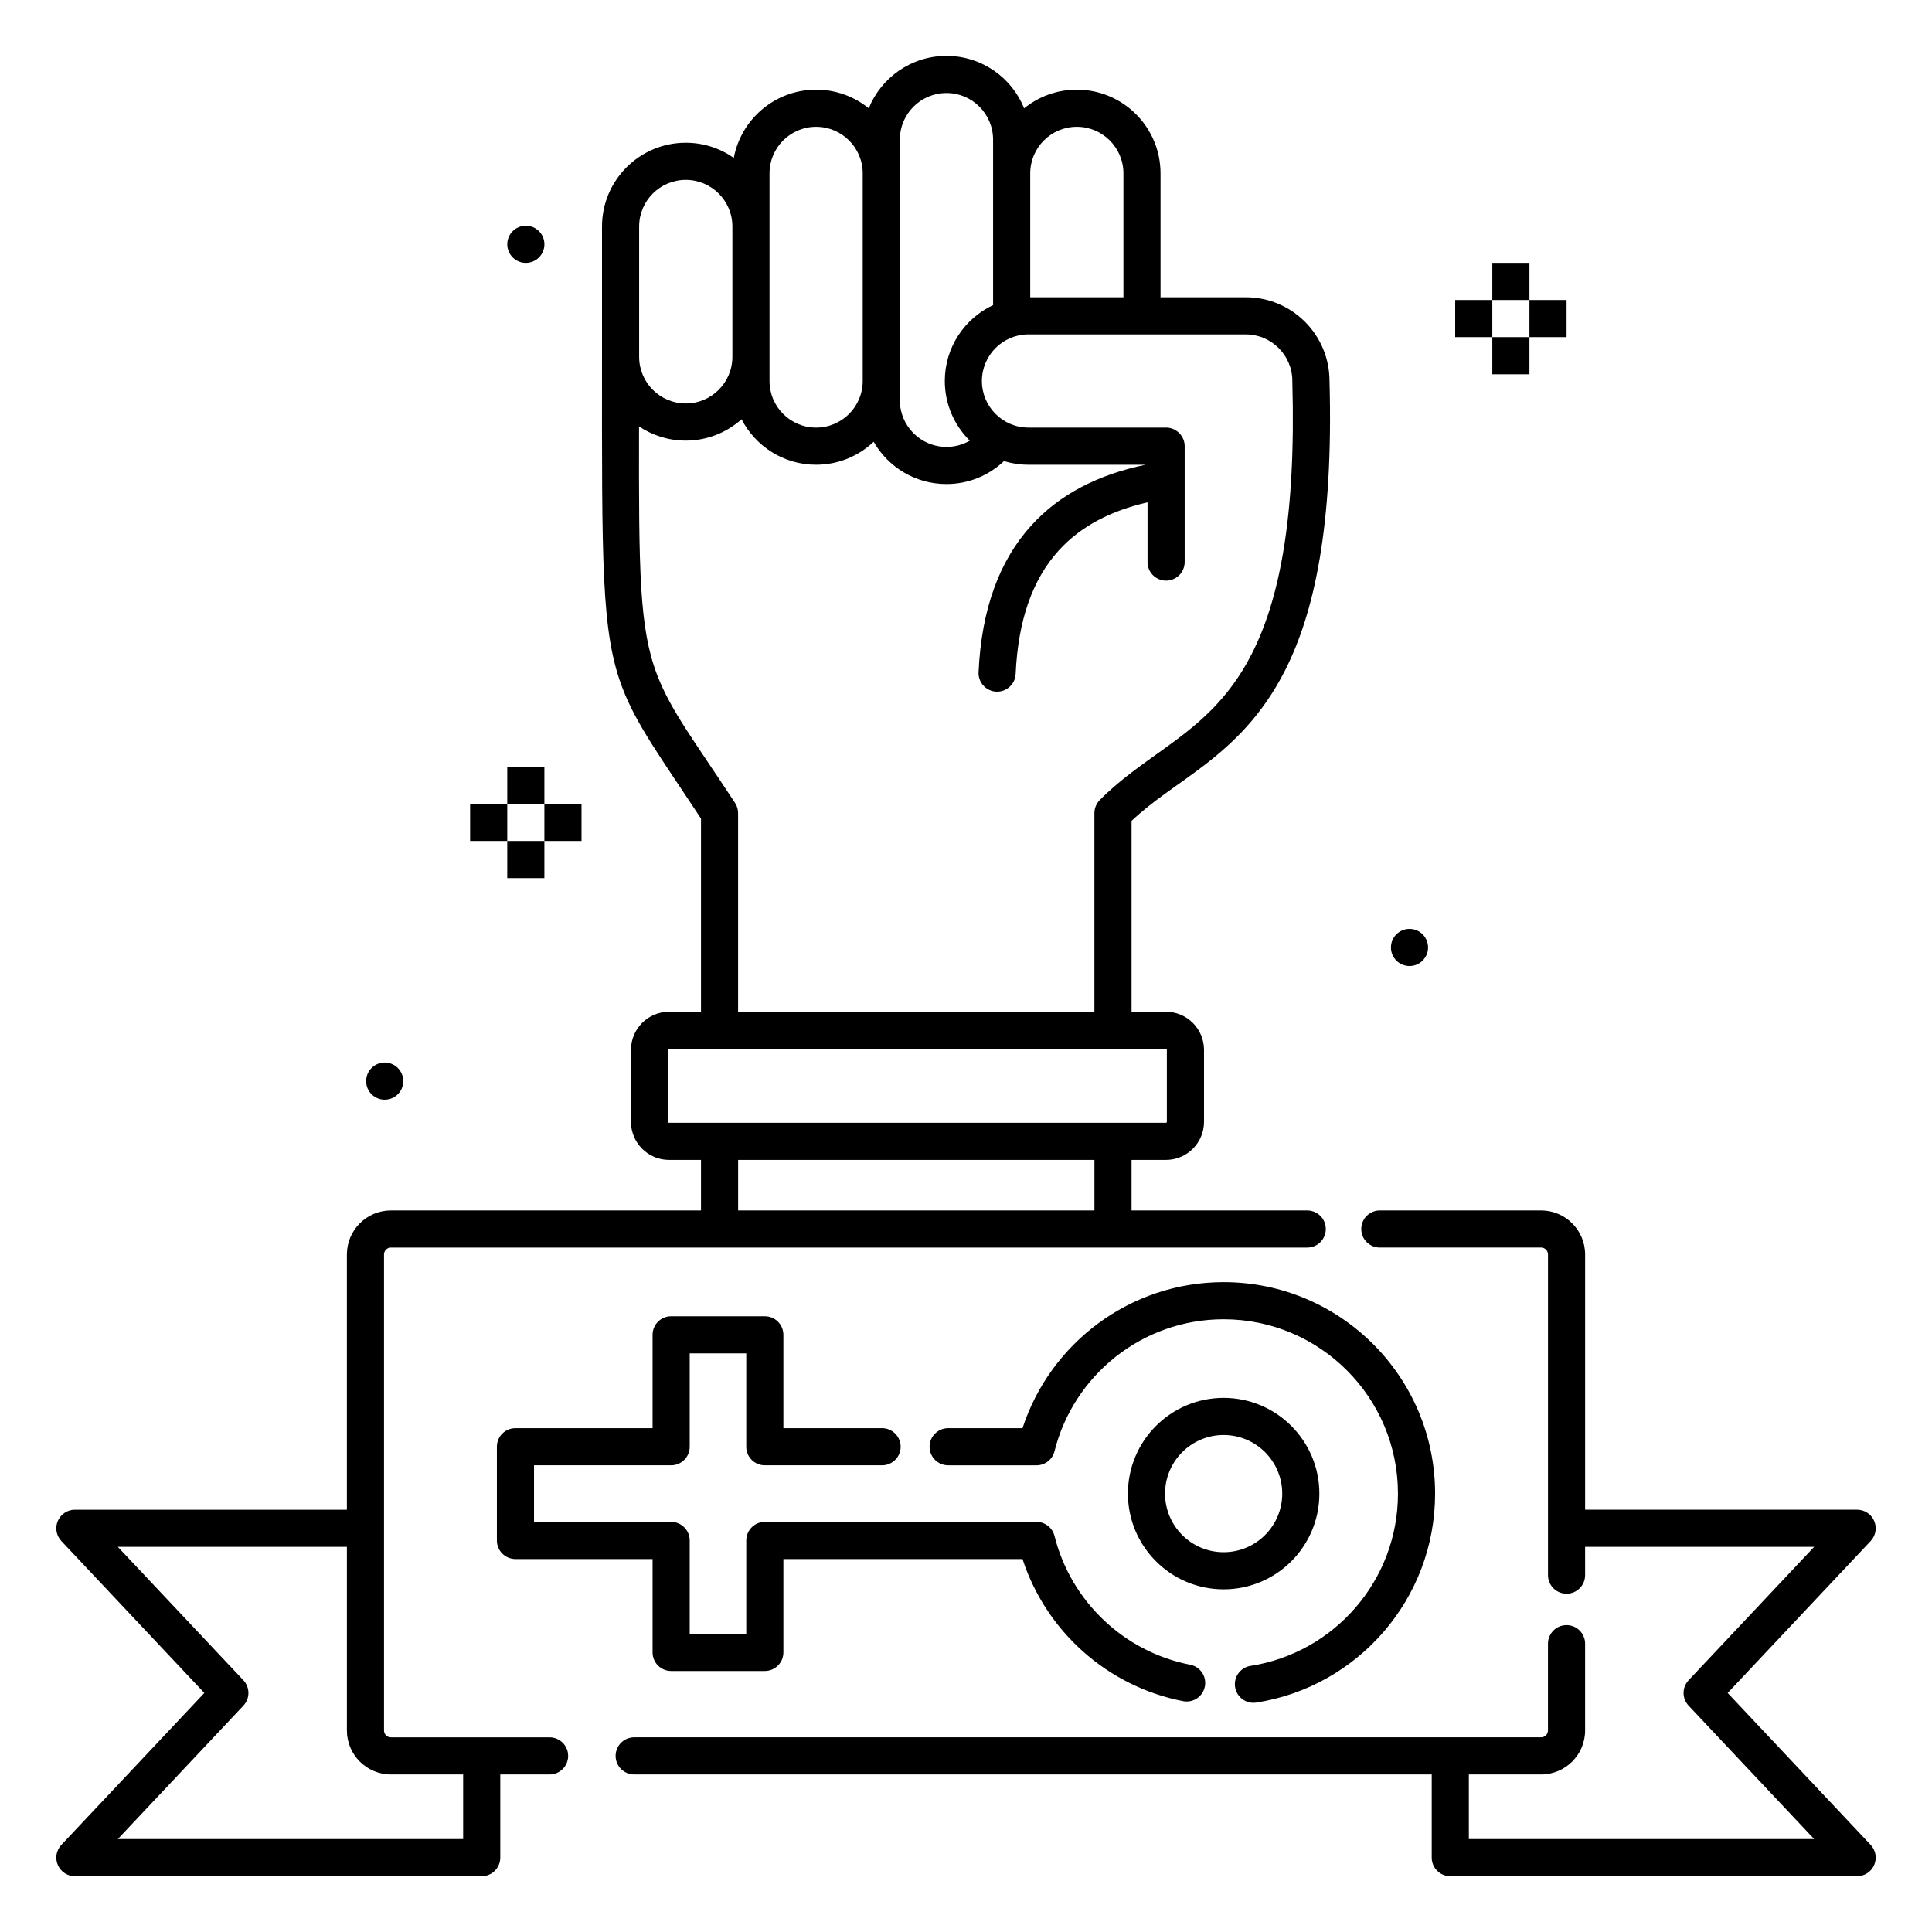 <?xml version="1.0" encoding="UTF-8"?>
<!-- Uploaded to: ICON Repo, www.svgrepo.com, Generator: ICON Repo Mixer Tools -->
<svg fill="#000000" width="800px" height="800px" version="1.1" viewBox="144 144 512 512" xmlns="http://www.w3.org/2000/svg">
 <path d="m374.23 172.7c-3.809-3.09-8.668-4.941-13.953-4.941-10.844 0-19.887 7.793-21.816 18.086-3.598-2.527-7.988-4.016-12.723-4.016-12.25 0-22.199 9.941-22.199 22.191v34.547c-0.02 54.887-0.266 72.914 5.434 87.805 3.731 9.738 10.008 18.172 20.801 34.566v51.188h-8.473c-5.559 0-10.086 4.516-10.086 10.086v19.09c0 5.57 4.527 10.086 10.086 10.086h8.473v13.395h-82.172c-6.445 0-11.672 5.234-11.672 11.668v67.641h-72.09c-1.957 0-3.738 1.172-4.516 2.973-0.777 1.801-0.414 3.887 0.938 5.324l37.891 40.266s-37.891 40.262-37.891 40.262c-1.352 1.43-1.715 3.523-0.938 5.324 0.777 1.801 2.559 2.973 4.516 2.973h107.82c2.715 0 4.918-2.203 4.918-4.918v-22.043h13.066c2.719 0 4.922-2.203 4.922-4.922 0-2.715-2.203-4.918-4.922-4.918h-42.043c-1.016 0-1.832-0.816-1.832-1.82v-126.14c0-1.012 0.816-1.828 1.832-1.828h242.83c2.715 0 4.918-2.207 4.918-4.922 0-2.715-2.203-4.918-4.918-4.918h-46.555v-13.395h9.113c5.559 0 10.086-4.516 10.086-10.086v-19.09c0-5.57-4.527-10.086-10.086-10.086h-9.113v-50.586c5.863-5.551 12.625-9.633 19.207-14.703 7.824-6.019 15.43-13.293 21.453-25.141 7.723-15.211 12.859-38.246 11.797-76.801-0.039-12.223-9.969-22.121-22.188-22.121h-22.594v-32.824c0-12.254-9.938-22.191-22.191-22.191-5.281 0-10.145 1.852-13.953 4.941-3.285-8.148-11.273-13.895-20.582-13.895-9.32 0-17.309 5.746-20.598 13.895zm189.84 381.23h60.703l-33.27 35.348c-1.781 1.898-1.781 4.848 0 6.738l33.27 35.355h-91.512v-17.121h19.141c6.445 0 11.668-5.227 11.668-11.66v-22.996c0-2.715-2.203-4.922-4.918-4.922-2.719 0-4.922 2.207-4.922 4.922v22.996c0 1.004-0.816 1.82-1.828 1.82h-240.34c-2.715 0-4.918 2.203-4.918 4.918 0 2.719 2.203 4.922 4.918 4.922h211.36v22.043c0 2.715 2.203 4.918 4.922 4.918h107.82c1.957 0 3.738-1.172 4.516-2.973 0.777-1.801 0.414-3.894-0.934-5.324l-37.895-40.262s37.895-40.266 37.895-40.266c1.348-1.438 1.711-3.523 0.934-5.324-0.777-1.801-2.559-2.973-4.516-2.973h-72.09v-67.641c0-6.434-5.223-11.668-11.668-11.668h-42.738c-2.715 0-4.918 2.203-4.918 4.918 0 2.715 2.203 4.922 4.918 4.922h42.738c1.012 0 1.828 0.816 1.828 1.828v84.98c0 2.715 2.203 4.918 4.922 4.918 2.715 0 4.918-2.203 4.918-4.918zm-328.14 0h-60.703l33.27 35.348c1.781 1.898 1.781 4.848 0 6.738l-33.27 35.355h91.512v-17.121h-19.137c-6.445 0-11.672-5.227-11.672-11.66zm241 41.27c26.82-4.164 47.387-27.387 47.387-55.379 0-30.93-25.109-56.039-56.039-56.039-24.875 0-45.992 16.254-53.301 38.699h-19.711c-2.715 0-4.922 2.215-4.922 4.922 0 2.715 2.207 4.918 4.922 4.918h23.418c2.254 0 4.223-1.535 4.773-3.719 5.008-20.082 23.191-34.98 44.82-34.98 25.508 0 46.199 20.703 46.199 46.199 0 23.074-16.945 42.223-39.062 45.656-2.68 0.414-4.519 2.934-4.106 5.609 0.414 2.688 2.934 4.527 5.621 4.113zm-99.168-72.719h-26.156v-24.738c0-2.723-2.203-4.918-4.922-4.918h-24.824c-2.715 0-4.922 2.195-4.922 4.918v24.738h-36.34c-2.723 0-4.918 2.203-4.918 4.922v24.836c0 2.715 2.195 4.918 4.918 4.918h36.34v24.75c0 2.715 2.207 4.918 4.922 4.918h24.824c2.719 0 4.922-2.203 4.922-4.918v-24.75h63.371c6.227 19.141 22.484 33.762 42.555 37.668 2.668 0.523 5.246-1.219 5.769-3.887 0.52-2.664-1.223-5.254-3.887-5.766-17.605-3.426-31.648-16.867-35.957-34.125-0.551-2.195-2.519-3.731-4.773-3.731h-72c-2.715 0-4.918 2.207-4.918 4.922v24.746h-14.988v-24.746c0-2.715-2.203-4.922-4.918-4.922h-36.34v-14.996h36.34c2.715 0 4.918-2.191 4.918-4.918v-24.738h14.988v24.738c0 2.727 2.203 4.918 4.918 4.918h31.078c2.715 0 4.918-2.203 4.918-4.918 0-2.707-2.203-4.922-4.918-4.922zm65.148 17.34c0 14 11.367 25.367 25.367 25.367 14.004 0 25.367-11.367 25.367-25.367 0-14.004-11.363-25.367-25.367-25.367-14 0-25.367 11.363-25.367 25.367zm9.84 0c0-8.57 6.957-15.527 15.527-15.527 8.57 0 15.527 6.957 15.527 15.527 0 8.57-6.957 15.527-15.527 15.527-8.57 0-15.527-6.957-15.527-15.527zm-113.14-88.434v13.395h94.426v-13.395zm113.62-29.176v19.09c0 0.137-0.121 0.246-0.246 0.246h-131.69c-0.137 0-0.246-0.109-0.246-0.246v-19.09c0-0.137 0.109-0.246 0.246-0.246h131.69c0.125 0 0.246 0.109 0.246 0.246zm-207.28 3.375c2.715 0 4.918 2.203 4.918 4.922 0 2.715-2.203 4.918-4.918 4.918s-4.922-2.203-4.922-4.918c0-2.719 2.207-4.922 4.922-4.922zm228.19-192.97h-57.574c-6.82 0-12.352 5.531-12.352 12.352 0 6.816 5.531 12.348 12.352 12.348h36.652l0.031 0.008h0.125l0.031 0.012h0.098l0.031 0.008h0.059l0.027 0.012h0.062l0.027 0.012h0.039l0.031 0.008h0.027l0.031 0.012h0.027l0.031 0.008 0.031 0.012h0.027l0.031 0.008h0.027l0.031 0.012 0.027 0.008h0.031l0.027 0.012 0.031 0.008h0.031l0.039 0.012 0.02 0.008 0.027 0.012h0.031l0.027 0.008 0.031 0.012 0.027 0.008 0.031 0.012 0.031 0.008c2.016 0.613 3.481 2.481 3.492 4.695v30.719l-0.012 0.246-0.02 0.258-0.027 0.246-0.051 0.234-0.047 0.246-0.07 0.227-0.078 0.227-0.09 0.227-0.098 0.215-0.109 0.219-0.117 0.207-0.129 0.195-0.137 0.199-0.148 0.184-0.148 0.18-0.164 0.168-0.168 0.164-0.18 0.148-0.188 0.148-0.195 0.137-0.195 0.129-0.207 0.117-0.219 0.109-0.215 0.098-0.215 0.09-0.238 0.078-0.234 0.07-0.238 0.047-0.234 0.051-0.246 0.027-0.258 0.02-0.246 0.012-0.254-0.012-0.258-0.02-0.246-0.027-0.234-0.051-0.238-0.047-0.234-0.07-0.227-0.078-0.227-0.09-0.215-0.098-0.219-0.109-0.207-0.117-0.195-0.129-0.195-0.137-0.18-0.148-0.188-0.148-0.332-0.332-0.148-0.18-0.148-0.184-0.137-0.199-0.129-0.195-0.117-0.207-0.109-0.219-0.098-0.215-0.09-0.227-0.078-0.227-0.066-0.227-0.051-0.246-0.051-0.234-0.027-0.246-0.02-0.258v-0.246-15.832c-9.773 2.234-17.723 6.359-23.539 12.762-6.938 7.648-10.766 18.453-11.414 32.719-0.117 2.707-2.422 4.812-5.137 4.695-2.707-0.129-4.812-2.43-4.691-5.137 0.766-17.016 5.688-29.777 13.961-38.887 7.418-8.18 17.613-13.492 30.328-16.109h-31.055c-2.254 0-4.438-0.336-6.496-0.965-3.977 3.769-9.348 6.082-15.25 6.082-8.258 0-15.461-4.508-19.289-11.207-3.973 3.777-9.348 6.09-15.262 6.09-8.598 0-16.059-4.902-19.738-12.055-3.938 3.512-9.121 5.66-14.801 5.66-4.586 0-8.844-1.391-12.379-3.769-0.066 38.602 0.031 53.391 4.805 65.867 3.621 9.477 9.926 17.574 20.645 33.918 0.52 0.797 0.805 1.734 0.805 2.699v52.652h94.426v-52.652c0-1.301 0.512-2.531 1.418-3.457 5.262-5.352 11.266-9.414 17.355-13.805 8.227-5.941 16.641-12.547 22.949-24.973 7.25-14.27 11.738-35.945 10.734-72.129v-0.156c0-6.809-5.531-12.34-12.348-12.34zm43.395 157.55c2.715 0 4.918 2.203 4.918 4.918s-2.203 4.922-4.918 4.922c-2.719 0-4.922-2.207-4.922-4.922s2.203-4.918 4.922-4.918zm-229.27-23.305h-9.84v9.844h9.84zm-9.84-9.84h-9.84v9.84h9.84zm19.68 0h-9.84v9.84h9.84zm-9.84-9.84h-9.84v9.84h9.84zm118.91-122.32v-43.867c0-6.82-5.539-12.348-12.348-12.348-6.82 0-12.359 5.527-12.359 12.348v69.086c0 6.82 5.539 12.352 12.359 12.352 2.25 0 4.359-0.602 6.18-1.652-4.094-4.035-6.625-9.637-6.625-15.812 0-8.898 5.234-16.574 12.793-20.105zm-34.547-34.91c0-6.82-5.531-12.352-12.352-12.352-6.816 0-12.348 5.531-12.348 12.352v55.016c0 6.816 5.531 12.348 12.348 12.348 6.82 0 12.352-5.531 12.352-12.348zm-34.539 14.07v34.547c0 6.82-5.539 12.352-12.352 12.352-6.816 0-12.359-5.531-12.359-12.352v-34.547c0-6.82 5.543-12.352 12.359-12.352 6.812 0 12.352 5.531 12.352 12.352zm211.23 29.324h-9.84v9.84h9.84zm-9.84-9.844h-9.84v9.844h9.84zm19.68 0h-9.84v9.844h9.84zm-9.84-9.84h-9.84v9.84h9.84zm-107.6 9.113v-32.824c0-6.82-5.531-12.352-12.352-12.352-6.816 0-12.348 5.531-12.348 12.352v32.824zm-158.37-18.953c2.719 0 4.922 2.207 4.922 4.922 0 2.715-2.203 4.918-4.922 4.918-2.715 0-4.918-2.203-4.918-4.918 0-2.715 2.203-4.922 4.918-4.922z" fill-rule="evenodd"/>
</svg>